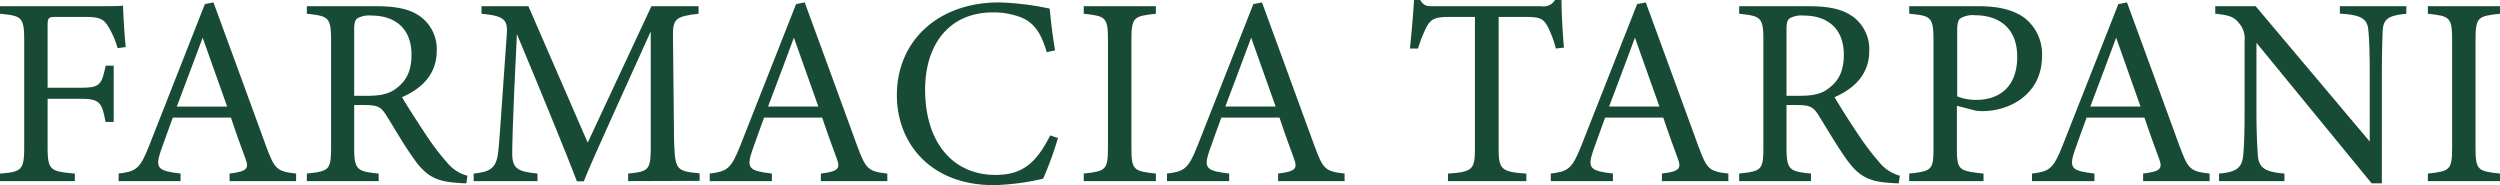 <svg xmlns="http://www.w3.org/2000/svg" viewBox="0 0 463.67 34.34"><defs><style>.cls-1{fill:#184b36;}</style></defs><g id="Livello_2" data-name="Livello 2"><g id="Livello_1-2" data-name="Livello 1"><path class="cls-1" d="M21.81,8.93a15.62,15.62,0,0,0-1.55-3.69c-.94-1.7-1.69-2.1-4.49-2.1H10.43c-1.45,0-1.6.15-1.6,1.6V16.27H15c3.6,0,3.85-.6,4.6-4.09h1.49V22.61H19.57c-.65-3.49-1-4.29-4.55-4.29H8.83v8.93c0,4.34.5,4.54,5.05,4.94v1.4H0v-1.4c4-.3,4.49-.65,4.49-4.94V7.49C4.49,3.14,4,2.94,0,2.55V1.15H15.82c4.49,0,6.19,0,7-.1.05,1.79.25,5.29.5,7.68Z"/><path class="cls-1" d="M42.58,33.59v-1.4c3.24-.4,3.64-.9,2.94-2.79S43.88,25,42.83,21.81H32.05c-.8,2.25-1.55,4.19-2.25,6.24-1.1,3.24-.4,3.64,3.69,4.14v1.4H22v-1.4c3.15-.4,3.95-.75,5.69-5.24L38,.75l1.59-.3c3.15,8.53,6.59,18,9.74,26.6,1.59,4.34,2,4.74,5.59,5.14v1.4ZM37.59,7c-1.6,4.29-3.3,8.83-4.8,12.77h9.34Z"/><path class="cls-1" d="M86.5,34c-.65,0-1.2-.05-1.84-.1-3.65-.25-5.59-1.2-7.79-4.29-1.85-2.55-3.64-5.69-5.24-8.24-1-1.6-1.65-1.89-4.19-1.89H65.69V27.3c0,4.24.55,4.49,4.54,4.89v1.4H56.91v-1.4c4.14-.45,4.49-.65,4.49-4.89V7.39c0-4.25-.55-4.4-4.49-4.84V1.15H69.63c3.65,0,6.09.45,8,1.69A7.46,7.46,0,0,1,81,9.43c0,4.3-2.74,7-6.44,8.59.9,1.55,3.05,4.89,4.55,7.14a45.52,45.52,0,0,0,3.94,5.14,7.22,7.22,0,0,0,3.64,2.29ZM68.09,17.77c2.59,0,4.24-.4,5.49-1.45,1.94-1.45,2.74-3.44,2.74-6.14,0-5.34-3.54-7.29-7.39-7.29a4.56,4.56,0,0,0-2.64.5c-.45.35-.6.85-.6,2.15V17.77Z"/><path class="cls-1" d="M116.5,33.59v-1.4c4.1-.4,4.24-.7,4.19-6l0-20.36c-4.09,9.13-10.68,23.41-12.42,27.8H107c-1.7-4.54-7.34-18.27-11.13-27.3C95,23.76,95,27.7,95,28.65c.05,2.79,1.3,3.19,4.69,3.54v1.4H87.85v-1.4c2.9-.3,4.1-.9,4.5-3.59.29-2.2.34-4,1.64-22.21.2-2.6-.3-3.45-4.69-3.84V1.15H98l11,25.3,11.82-25.3h8.74v1.4c-4.29.49-4.84.94-4.74,4.44l.2,19.16c.2,5.34.35,5.59,4.74,6v1.4Z"/><path class="cls-1" d="M152.24,33.59v-1.4c3.25-.4,3.65-.9,2.95-2.79s-1.65-4.44-2.7-7.59H141.71c-.8,2.25-1.54,4.19-2.24,6.24-1.1,3.24-.4,3.64,3.69,4.14v1.4H131.63v-1.4c3.14-.4,3.94-.75,5.69-5.24L147.65.75l1.6-.3c3.14,8.53,6.59,18,9.73,26.6,1.6,4.34,2.05,4.74,5.59,5.14v1.4Zm-5-26.6c-1.59,4.29-3.29,8.83-4.79,12.77h9.33Z"/><path class="cls-1" d="M196.22,25.6a63.21,63.21,0,0,1-2.75,7.54,45.31,45.31,0,0,1-9.13,1.2c-11.93,0-18-7.94-18-16.67,0-10.18,7.74-17.22,18.92-17.22a50.89,50.89,0,0,1,9.43,1.15c.2,2.24.55,5.24,1,7.73l-1.55.35c-1-3.34-2.19-5.39-4.74-6.44a13.82,13.82,0,0,0-5.24-.94c-8.24,0-12.58,6.09-12.58,14.32,0,9.63,5,15.82,13.08,15.82,5.09,0,7.58-2.34,10.13-7.33Z"/><path class="cls-1" d="M201,33.59v-1.4c4.1-.45,4.49-.65,4.49-4.89V7.49c0-4.3-.39-4.5-4.49-4.94V1.15h13.38v1.4c-4.14.44-4.54.64-4.54,4.94V27.3c0,4.29.4,4.44,4.54,4.89v1.4Z"/><path class="cls-1" d="M237.05,33.59v-1.4c3.24-.4,3.64-.9,2.94-2.79s-1.64-4.44-2.69-7.59H226.52c-.8,2.25-1.55,4.19-2.25,6.24-1.1,3.24-.4,3.64,3.7,4.14v1.4H216.44v-1.4c3.14-.4,3.94-.75,5.69-5.24L232.46.75l1.6-.3c3.14,8.53,6.58,18,9.73,26.6,1.6,4.34,2,4.74,5.59,5.14v1.4Zm-5-26.6c-1.6,4.29-3.29,8.83-4.79,12.77h9.33Z"/><path class="cls-1" d="M288.56,9A19.63,19.63,0,0,0,287,4.84c-.8-1.35-1.3-1.7-4.05-1.7h-5V27.45c0,3.89.4,4.44,5.14,4.74v1.4H268.55v-1.4c4.64-.3,5-.8,5-4.74V3.14h-4.54c-2.75,0-3.55.3-4.4,1.8A23.93,23.93,0,0,0,263,9h-1.5c.3-3,.6-6.19.75-9h1.15c.75,1.2,1.29,1.15,2.69,1.15h19.77A2.49,2.49,0,0,0,288.41,0h1.2c0,2.35.2,5.94.45,8.83Z"/><path class="cls-1" d="M308.23,33.59v-1.4c3.25-.4,3.64-.9,2.95-2.79s-1.65-4.44-2.7-7.59H297.7c-.8,2.25-1.55,4.19-2.25,6.24-1.1,3.24-.4,3.64,3.7,4.14v1.4H287.62v-1.4c3.14-.4,3.94-.75,5.69-5.24L303.64.75l1.6-.3c3.14,8.53,6.58,18,9.73,26.6,1.6,4.34,2,4.74,5.59,5.14v1.4Zm-5-26.6c-1.6,4.29-3.29,8.83-4.79,12.77h9.33Z"/><path class="cls-1" d="M352.16,34c-.65,0-1.2-.05-1.85-.1-3.64-.25-5.59-1.2-7.79-4.29-1.84-2.55-3.64-5.69-5.24-8.24-1-1.6-1.64-1.89-4.19-1.89h-1.75V27.3c0,4.24.55,4.49,4.54,4.89v1.4H322.56v-1.4c4.14-.45,4.49-.65,4.49-4.89V7.39c0-4.25-.55-4.4-4.49-4.84V1.15h12.73c3.64,0,6.08.45,8,1.69a7.47,7.47,0,0,1,3.4,6.59c0,4.3-2.75,7-6.44,8.59.9,1.55,3,4.89,4.54,7.14a46.75,46.75,0,0,0,3.94,5.14,7.26,7.26,0,0,0,3.64,2.29ZM333.74,17.77c2.59,0,4.24-.4,5.49-1.45,1.95-1.45,2.74-3.44,2.74-6.14,0-5.34-3.54-7.29-7.38-7.29a4.58,4.58,0,0,0-2.65.5c-.45.35-.6.85-.6,2.15V17.77Z"/><path class="cls-1" d="M367,1.15c3.55,0,6.39.65,8.44,2.14a8.46,8.46,0,0,1,3.29,7.09c0,7.29-6.24,10.23-11,10.23a8.79,8.79,0,0,1-1.35-.1l-3.44-.89V27.4c0,4.19.35,4.29,4.94,4.79v1.4H354.1v-1.4c4.3-.45,4.5-.75,4.5-4.89V7.49c0-4.45-.55-4.55-4.5-4.94V1.15Zm-4,16.72a9.06,9.06,0,0,0,3.64.65c3.35,0,7.49-1.7,7.49-8,0-5.49-3.59-7.69-7.79-7.69a4.44,4.44,0,0,0-2.79.6c-.4.35-.55.95-.55,2.3Z"/><path class="cls-1" d="M397.48,33.59v-1.4c3.25-.4,3.65-.9,2.95-2.79s-1.65-4.44-2.7-7.59H387c-.8,2.25-1.55,4.19-2.25,6.24-1.09,3.24-.39,3.64,3.7,4.14v1.4H376.87v-1.4c3.14-.4,3.94-.75,5.69-5.24L392.89.75l1.6-.3c3.14,8.53,6.59,18,9.73,26.6,1.6,4.34,2,4.74,5.59,5.14v1.4Zm-5-26.6c-1.6,4.29-3.29,8.83-4.79,12.77H397Z"/><path class="cls-1" d="M446.3,2.55c-3.2.34-4.24.84-4.39,3.14-.05,1.6-.15,3.69-.15,8.33V34h-1.9L418.5,7.94V20.41c0,4.5.15,6.74.25,8.19.1,2.54,1.34,3.29,4.94,3.59v1.4H411.56v-1.4c3.09-.25,4.29-1,4.49-3.44.15-1.6.25-3.84.25-8.39V7.64a4.36,4.36,0,0,0-1-3.3c-.95-1.25-2-1.55-4.44-1.79V1.15h7.49l21.16,25.1V14c0-4.64-.1-6.78-.25-8.28-.15-2.25-1.3-2.95-5.29-3.19V1.15H446.3Z"/><path class="cls-1" d="M450.29,33.59v-1.4c4.1-.45,4.5-.65,4.5-4.89V7.49c0-4.3-.4-4.5-4.5-4.94V1.15h13.38v1.4c-4.14.44-4.54.64-4.54,4.94V27.3c0,4.29.4,4.44,4.54,4.89v1.4Z"/></g></g></svg>